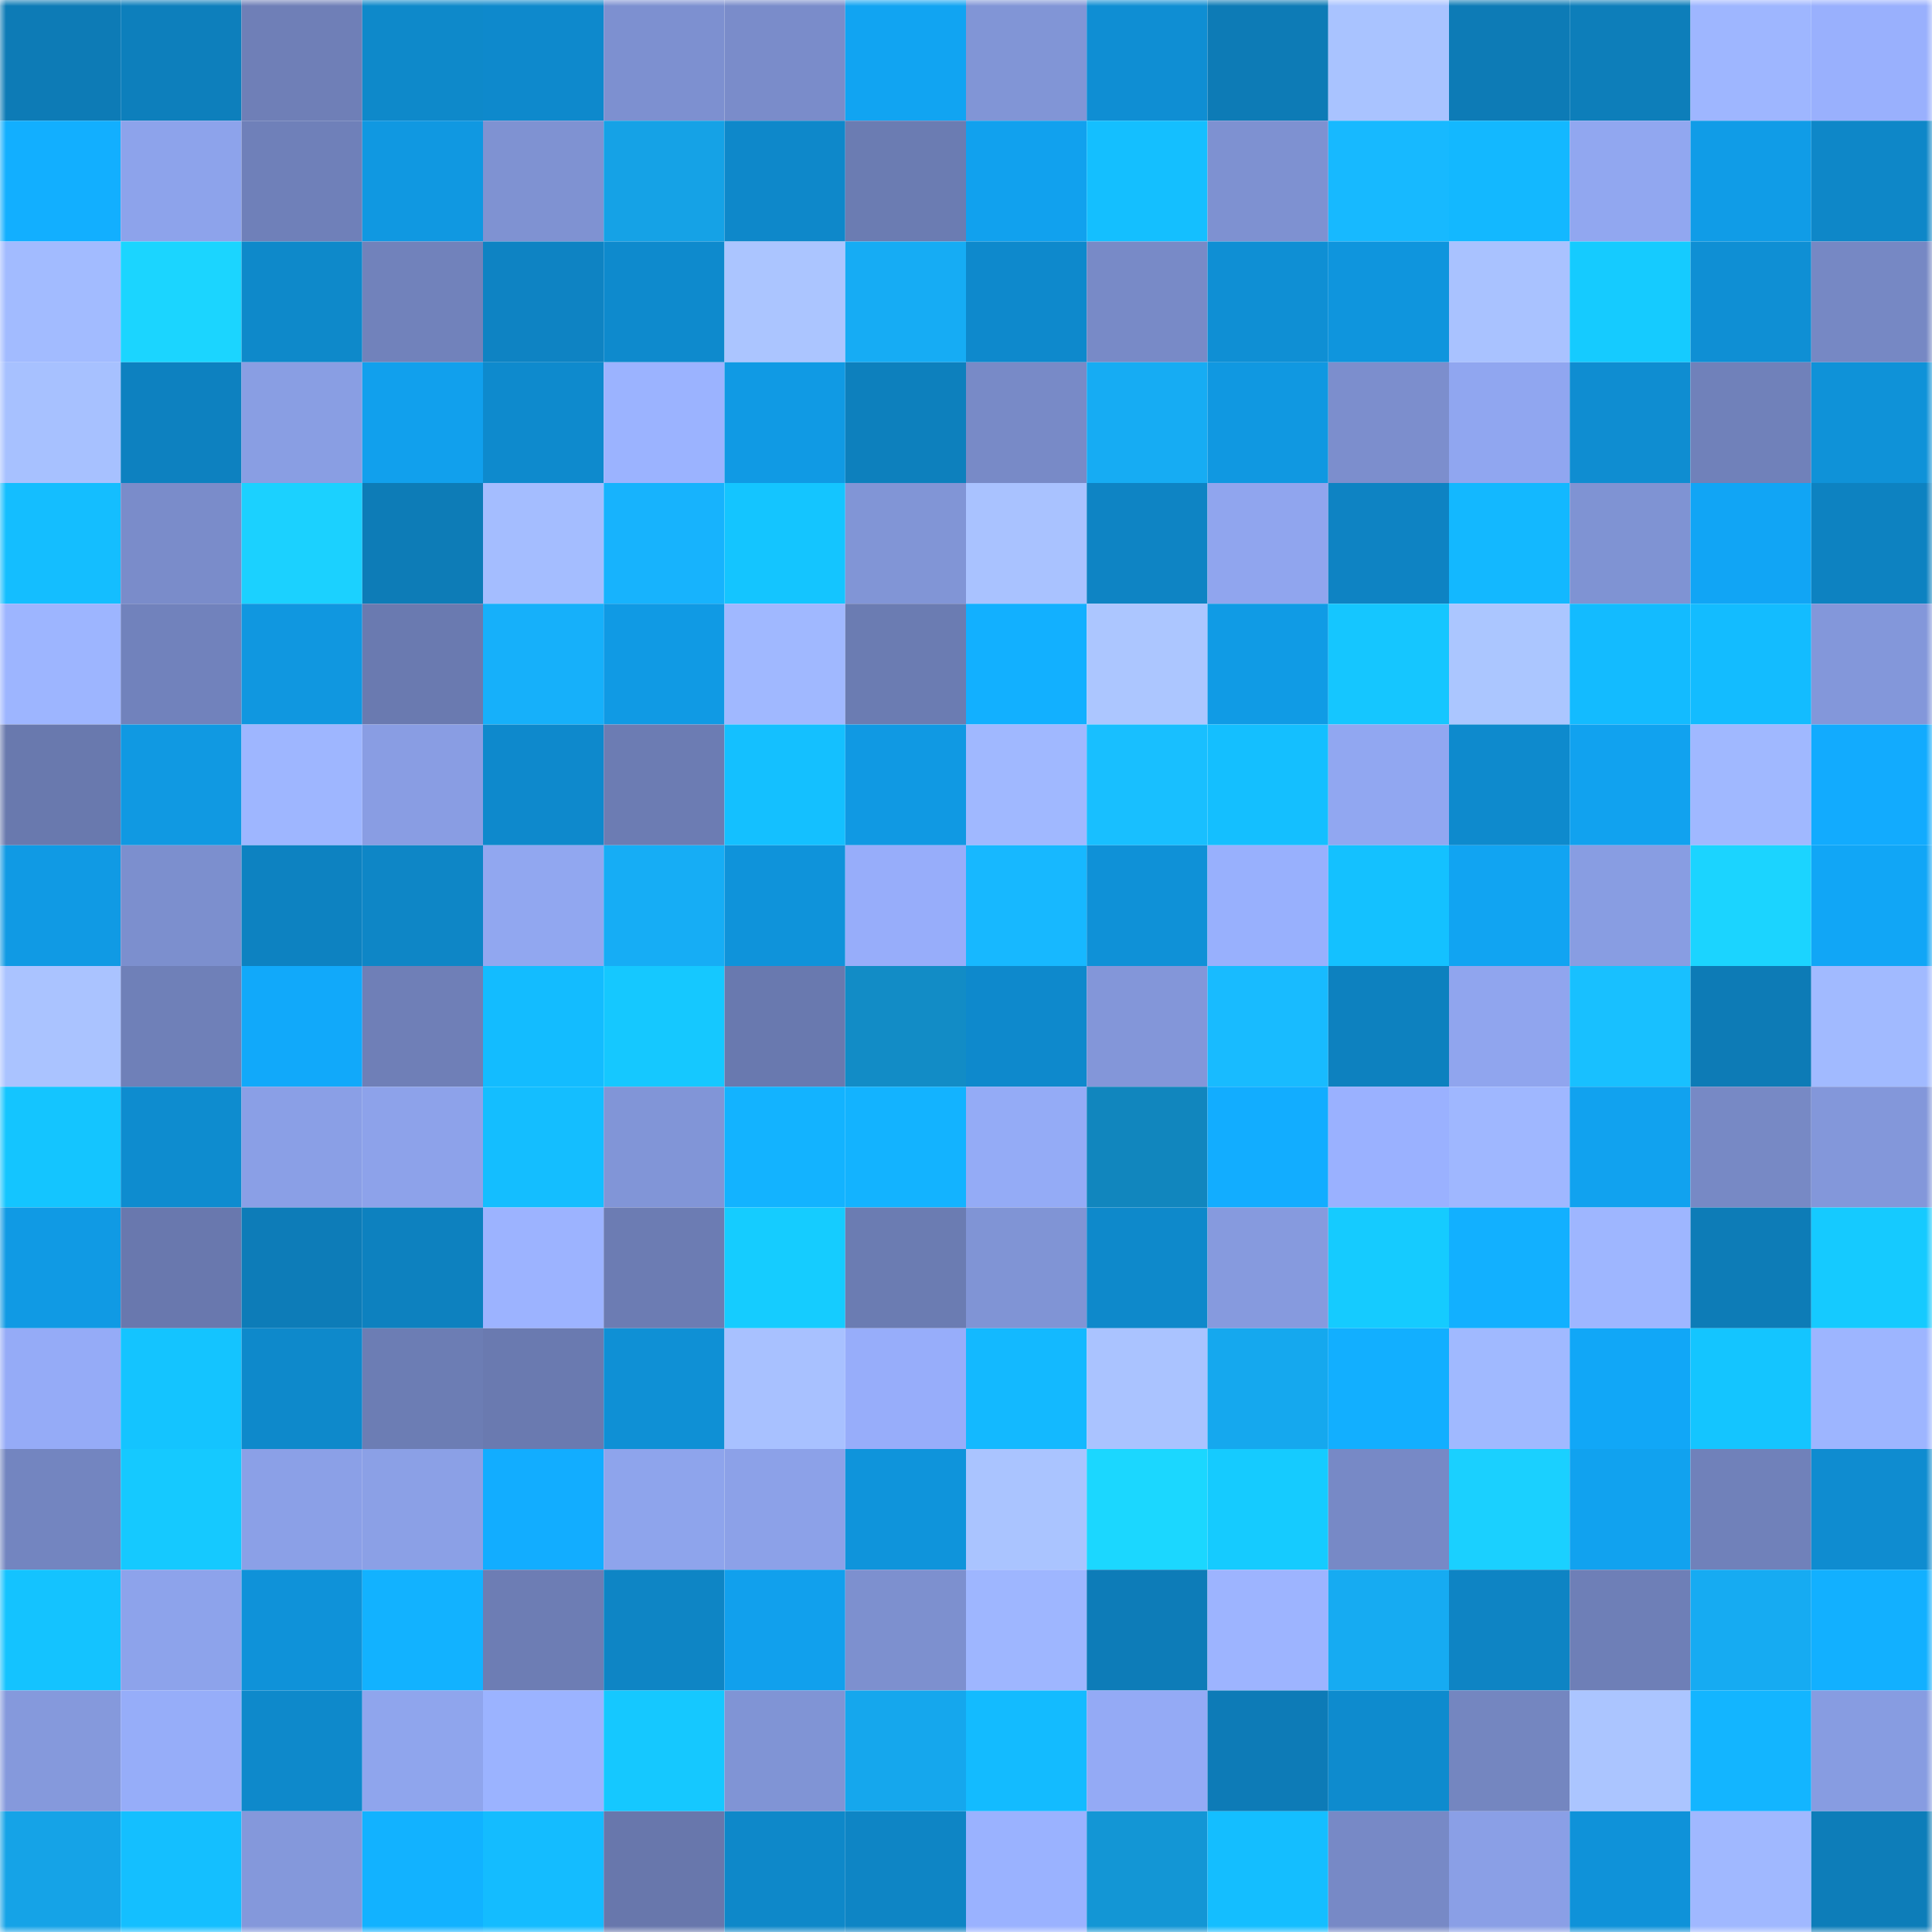 <svg viewBox="0 0 160 160" fill="none" role="img" xmlns="http://www.w3.org/2000/svg" width="240" height="240" name="ens%2Choldaire.eth"><mask id="770055143" mask-type="alpha" maskUnits="userSpaceOnUse" x="0" y="0" width="160" height="160"><rect width="160" height="160" fill="#FFFFFF"></rect></mask><g mask="url(#770055143)"><rect x="0" y="0" width="10" height="10" fill="#0d7bb6"></rect><rect x="10" y="0" width="10" height="10" fill="#0d7fbc"></rect><rect x="20" y="0" width="10" height="10" fill="#6f7fb7"></rect><rect x="30" y="0" width="10" height="10" fill="#0e89ca"></rect><rect x="40" y="0" width="10" height="10" fill="#0e89cc"></rect><rect x="50" y="0" width="10" height="10" fill="#7d90d0"></rect><rect x="60" y="0" width="10" height="10" fill="#7a8cca"></rect><rect x="70" y="0" width="10" height="10" fill="#11a4f2"></rect><rect x="80" y="0" width="10" height="10" fill="#8195d6"></rect><rect x="90" y="0" width="10" height="10" fill="#0f8ed3"></rect><rect x="100" y="0" width="10" height="10" fill="#0d7bb6"></rect><rect x="110" y="0" width="10" height="10" fill="#a9c3ff"></rect><rect x="120" y="0" width="10" height="10" fill="#0d7bb6"></rect><rect x="130" y="0" width="10" height="10" fill="#0d7eba"></rect><rect x="140" y="0" width="10" height="10" fill="#9eb6ff"></rect><rect x="150" y="0" width="10" height="10" fill="#99b0fd"></rect><rect x="0" y="10" width="10" height="10" fill="#12afff"></rect><rect x="10" y="10" width="10" height="10" fill="#8da3eb"></rect><rect x="20" y="10" width="10" height="10" fill="#6f80b9"></rect><rect x="30" y="10" width="10" height="10" fill="#1098e1"></rect><rect x="40" y="10" width="10" height="10" fill="#7f92d2"></rect><rect x="50" y="10" width="10" height="10" fill="#15a2e6"></rect><rect x="60" y="10" width="10" height="10" fill="#0e88ca"></rect><rect x="70" y="10" width="10" height="10" fill="#6b7cb2"></rect><rect x="80" y="10" width="10" height="10" fill="#11a1ee"></rect><rect x="90" y="10" width="10" height="10" fill="#14bfff"></rect><rect x="100" y="10" width="10" height="10" fill="#7e91d1"></rect><rect x="110" y="10" width="10" height="10" fill="#17b9ff"></rect><rect x="120" y="10" width="10" height="10" fill="#13b8ff"></rect><rect x="130" y="10" width="10" height="10" fill="#91a7f0"></rect><rect x="140" y="10" width="10" height="10" fill="#109ce7"></rect><rect x="150" y="10" width="10" height="10" fill="#0e87c8"></rect><rect x="0" y="20" width="10" height="10" fill="#a2bbff"></rect><rect x="10" y="20" width="10" height="10" fill="#1bd5ff"></rect><rect x="20" y="20" width="10" height="10" fill="#0e89ca"></rect><rect x="30" y="20" width="10" height="10" fill="#7182bb"></rect><rect x="40" y="20" width="10" height="10" fill="#0e83c3"></rect><rect x="50" y="20" width="10" height="10" fill="#0e8acd"></rect><rect x="60" y="20" width="10" height="10" fill="#abc5ff"></rect><rect x="70" y="20" width="10" height="10" fill="#16acf4"></rect><rect x="80" y="20" width="10" height="10" fill="#0e89cc"></rect><rect x="90" y="20" width="10" height="10" fill="#788ac7"></rect><rect x="100" y="20" width="10" height="10" fill="#0f8fd4"></rect><rect x="110" y="20" width="10" height="10" fill="#0f95dd"></rect><rect x="120" y="20" width="10" height="10" fill="#a9c2ff"></rect><rect x="130" y="20" width="10" height="10" fill="#15cbff"></rect><rect x="140" y="20" width="10" height="10" fill="#0f8fd4"></rect><rect x="150" y="20" width="10" height="10" fill="#7688c4"></rect><rect x="0" y="30" width="10" height="10" fill="#a7c1ff"></rect><rect x="10" y="30" width="10" height="10" fill="#0d81c0"></rect><rect x="20" y="30" width="10" height="10" fill="#899ee3"></rect><rect x="30" y="30" width="10" height="10" fill="#11a0ed"></rect><rect x="40" y="30" width="10" height="10" fill="#0e8acd"></rect><rect x="50" y="30" width="10" height="10" fill="#9bb3ff"></rect><rect x="60" y="30" width="10" height="10" fill="#109ae4"></rect><rect x="70" y="30" width="10" height="10" fill="#0d80bd"></rect><rect x="80" y="30" width="10" height="10" fill="#788ac7"></rect><rect x="90" y="30" width="10" height="10" fill="#16acf3"></rect><rect x="100" y="30" width="10" height="10" fill="#1098e1"></rect><rect x="110" y="30" width="10" height="10" fill="#7c8ecd"></rect><rect x="120" y="30" width="10" height="10" fill="#90a6f0"></rect><rect x="130" y="30" width="10" height="10" fill="#0f8dd1"></rect><rect x="140" y="30" width="10" height="10" fill="#7081ba"></rect><rect x="150" y="30" width="10" height="10" fill="#0f92d8"></rect><rect x="0" y="40" width="10" height="10" fill="#14beff"></rect><rect x="10" y="40" width="10" height="10" fill="#7a8cca"></rect><rect x="20" y="40" width="10" height="10" fill="#1bd1ff"></rect><rect x="30" y="40" width="10" height="10" fill="#0d7cb7"></rect><rect x="40" y="40" width="10" height="10" fill="#a4bdff"></rect><rect x="50" y="40" width="10" height="10" fill="#17b3fd"></rect><rect x="60" y="40" width="10" height="10" fill="#14c5ff"></rect><rect x="70" y="40" width="10" height="10" fill="#8195d6"></rect><rect x="80" y="40" width="10" height="10" fill="#a9c2ff"></rect><rect x="90" y="40" width="10" height="10" fill="#0e84c4"></rect><rect x="100" y="40" width="10" height="10" fill="#90a5ee"></rect><rect x="110" y="40" width="10" height="10" fill="#0e83c3"></rect><rect x="120" y="40" width="10" height="10" fill="#13b8ff"></rect><rect x="130" y="40" width="10" height="10" fill="#7f93d3"></rect><rect x="140" y="40" width="10" height="10" fill="#11a5f5"></rect><rect x="150" y="40" width="10" height="10" fill="#0d82c1"></rect><rect x="0" y="50" width="10" height="10" fill="#9db5ff"></rect><rect x="10" y="50" width="10" height="10" fill="#7182bc"></rect><rect x="20" y="50" width="10" height="10" fill="#1097e0"></rect><rect x="30" y="50" width="10" height="10" fill="#6a7ab0"></rect><rect x="40" y="50" width="10" height="10" fill="#16b0fa"></rect><rect x="50" y="50" width="10" height="10" fill="#109ae4"></rect><rect x="60" y="50" width="10" height="10" fill="#a0b8ff"></rect><rect x="70" y="50" width="10" height="10" fill="#6b7cb2"></rect><rect x="80" y="50" width="10" height="10" fill="#12b0ff"></rect><rect x="90" y="50" width="10" height="10" fill="#acc6ff"></rect><rect x="100" y="50" width="10" height="10" fill="#109be5"></rect><rect x="110" y="50" width="10" height="10" fill="#15c6ff"></rect><rect x="120" y="50" width="10" height="10" fill="#abc6ff"></rect><rect x="130" y="50" width="10" height="10" fill="#13bbff"></rect><rect x="140" y="50" width="10" height="10" fill="#13bcff"></rect><rect x="150" y="50" width="10" height="10" fill="#8397da"></rect><rect x="0" y="60" width="10" height="10" fill="#6979ae"></rect><rect x="10" y="60" width="10" height="10" fill="#1099e2"></rect><rect x="20" y="60" width="10" height="10" fill="#9eb6ff"></rect><rect x="30" y="60" width="10" height="10" fill="#899de3"></rect><rect x="40" y="60" width="10" height="10" fill="#0e89cc"></rect><rect x="50" y="60" width="10" height="10" fill="#6c7cb3"></rect><rect x="60" y="60" width="10" height="10" fill="#14c0ff"></rect><rect x="70" y="60" width="10" height="10" fill="#1099e3"></rect><rect x="80" y="60" width="10" height="10" fill="#a0b8ff"></rect><rect x="90" y="60" width="10" height="10" fill="#18bfff"></rect><rect x="100" y="60" width="10" height="10" fill="#14bfff"></rect><rect x="110" y="60" width="10" height="10" fill="#91a7f1"></rect><rect x="120" y="60" width="10" height="10" fill="#0e8acd"></rect><rect x="130" y="60" width="10" height="10" fill="#11a2ef"></rect><rect x="140" y="60" width="10" height="10" fill="#a0b8ff"></rect><rect x="150" y="60" width="10" height="10" fill="#12abfe"></rect><rect x="0" y="70" width="10" height="10" fill="#109ae4"></rect><rect x="10" y="70" width="10" height="10" fill="#7c8fce"></rect><rect x="20" y="70" width="10" height="10" fill="#0d82c1"></rect><rect x="30" y="70" width="10" height="10" fill="#0e86c6"></rect><rect x="40" y="70" width="10" height="10" fill="#91a7f0"></rect><rect x="50" y="70" width="10" height="10" fill="#16adf5"></rect><rect x="60" y="70" width="10" height="10" fill="#0f93da"></rect><rect x="70" y="70" width="10" height="10" fill="#97adfa"></rect><rect x="80" y="70" width="10" height="10" fill="#17b8ff"></rect><rect x="90" y="70" width="10" height="10" fill="#0f91d7"></rect><rect x="100" y="70" width="10" height="10" fill="#98b0fd"></rect><rect x="110" y="70" width="10" height="10" fill="#14c1ff"></rect><rect x="120" y="70" width="10" height="10" fill="#11a4f2"></rect><rect x="130" y="70" width="10" height="10" fill="#889de2"></rect><rect x="140" y="70" width="10" height="10" fill="#1bd4ff"></rect><rect x="150" y="70" width="10" height="10" fill="#11a6f6"></rect><rect x="0" y="80" width="10" height="10" fill="#aac3ff"></rect><rect x="10" y="80" width="10" height="10" fill="#6f80b8"></rect><rect x="20" y="80" width="10" height="10" fill="#11a9fa"></rect><rect x="30" y="80" width="10" height="10" fill="#6f7fb7"></rect><rect x="40" y="80" width="10" height="10" fill="#13bcff"></rect><rect x="50" y="80" width="10" height="10" fill="#15c8ff"></rect><rect x="60" y="80" width="10" height="10" fill="#6979af"></rect><rect x="70" y="80" width="10" height="10" fill="#128cc6"></rect><rect x="80" y="80" width="10" height="10" fill="#0e89cc"></rect><rect x="90" y="80" width="10" height="10" fill="#8396d9"></rect><rect x="100" y="80" width="10" height="10" fill="#18bbff"></rect><rect x="110" y="80" width="10" height="10" fill="#0d81bf"></rect><rect x="120" y="80" width="10" height="10" fill="#90a5ee"></rect><rect x="130" y="80" width="10" height="10" fill="#18c0ff"></rect><rect x="140" y="80" width="10" height="10" fill="#0d7bb6"></rect><rect x="150" y="80" width="10" height="10" fill="#a1baff"></rect><rect x="0" y="90" width="10" height="10" fill="#14c5ff"></rect><rect x="10" y="90" width="10" height="10" fill="#0e8ccf"></rect><rect x="20" y="90" width="10" height="10" fill="#8a9fe6"></rect><rect x="30" y="90" width="10" height="10" fill="#8da2ea"></rect><rect x="40" y="90" width="10" height="10" fill="#14beff"></rect><rect x="50" y="90" width="10" height="10" fill="#8195d7"></rect><rect x="60" y="90" width="10" height="10" fill="#13b3ff"></rect><rect x="70" y="90" width="10" height="10" fill="#13b3ff"></rect><rect x="80" y="90" width="10" height="10" fill="#94abf6"></rect><rect x="90" y="90" width="10" height="10" fill="#1186be"></rect><rect x="100" y="90" width="10" height="10" fill="#12adff"></rect><rect x="110" y="90" width="10" height="10" fill="#9ab1ff"></rect><rect x="120" y="90" width="10" height="10" fill="#9fb7ff"></rect><rect x="130" y="90" width="10" height="10" fill="#11a2ef"></rect><rect x="140" y="90" width="10" height="10" fill="#7789c5"></rect><rect x="150" y="90" width="10" height="10" fill="#8397da"></rect><rect x="0" y="100" width="10" height="10" fill="#109ae4"></rect><rect x="10" y="100" width="10" height="10" fill="#6978ae"></rect><rect x="20" y="100" width="10" height="10" fill="#0d7cb8"></rect><rect x="30" y="100" width="10" height="10" fill="#0d81bf"></rect><rect x="40" y="100" width="10" height="10" fill="#9cb3ff"></rect><rect x="50" y="100" width="10" height="10" fill="#6c7cb3"></rect><rect x="60" y="100" width="10" height="10" fill="#15ccff"></rect><rect x="70" y="100" width="10" height="10" fill="#6b7cb2"></rect><rect x="80" y="100" width="10" height="10" fill="#8094d5"></rect><rect x="90" y="100" width="10" height="10" fill="#0e89cb"></rect><rect x="100" y="100" width="10" height="10" fill="#869ade"></rect><rect x="110" y="100" width="10" height="10" fill="#15cbff"></rect><rect x="120" y="100" width="10" height="10" fill="#12b0ff"></rect><rect x="130" y="100" width="10" height="10" fill="#9eb6ff"></rect><rect x="140" y="100" width="10" height="10" fill="#0d7cb7"></rect><rect x="150" y="100" width="10" height="10" fill="#15caff"></rect><rect x="0" y="110" width="10" height="10" fill="#95abf7"></rect><rect x="10" y="110" width="10" height="10" fill="#14c4ff"></rect><rect x="20" y="110" width="10" height="10" fill="#0e89cb"></rect><rect x="30" y="110" width="10" height="10" fill="#6c7db4"></rect><rect x="40" y="110" width="10" height="10" fill="#6a7ab0"></rect><rect x="50" y="110" width="10" height="10" fill="#0f90d5"></rect><rect x="60" y="110" width="10" height="10" fill="#a8c1ff"></rect><rect x="70" y="110" width="10" height="10" fill="#97adfa"></rect><rect x="80" y="110" width="10" height="10" fill="#13b9ff"></rect><rect x="90" y="110" width="10" height="10" fill="#aac3ff"></rect><rect x="100" y="110" width="10" height="10" fill="#15a8ee"></rect><rect x="110" y="110" width="10" height="10" fill="#12afff"></rect><rect x="120" y="110" width="10" height="10" fill="#a0b9ff"></rect><rect x="130" y="110" width="10" height="10" fill="#11a7f7"></rect><rect x="140" y="110" width="10" height="10" fill="#14c5ff"></rect><rect x="150" y="110" width="10" height="10" fill="#9db5ff"></rect><rect x="0" y="120" width="10" height="10" fill="#7385c0"></rect><rect x="10" y="120" width="10" height="10" fill="#15c9ff"></rect><rect x="20" y="120" width="10" height="10" fill="#8ba0e7"></rect><rect x="30" y="120" width="10" height="10" fill="#8ba0e6"></rect><rect x="40" y="120" width="10" height="10" fill="#12adff"></rect><rect x="50" y="120" width="10" height="10" fill="#8ea4ec"></rect><rect x="60" y="120" width="10" height="10" fill="#8ca1e8"></rect><rect x="70" y="120" width="10" height="10" fill="#0f94db"></rect><rect x="80" y="120" width="10" height="10" fill="#aac4ff"></rect><rect x="90" y="120" width="10" height="10" fill="#1bd7ff"></rect><rect x="100" y="120" width="10" height="10" fill="#15cbff"></rect><rect x="110" y="120" width="10" height="10" fill="#7789c6"></rect><rect x="120" y="120" width="10" height="10" fill="#1ad0ff"></rect><rect x="130" y="120" width="10" height="10" fill="#11a2ef"></rect><rect x="140" y="120" width="10" height="10" fill="#7081ba"></rect><rect x="150" y="120" width="10" height="10" fill="#0f8cd0"></rect><rect x="0" y="130" width="10" height="10" fill="#14c3ff"></rect><rect x="10" y="130" width="10" height="10" fill="#8da3eb"></rect><rect x="20" y="130" width="10" height="10" fill="#0f92d9"></rect><rect x="30" y="130" width="10" height="10" fill="#12b2ff"></rect><rect x="40" y="130" width="10" height="10" fill="#6d7db4"></rect><rect x="50" y="130" width="10" height="10" fill="#0e85c5"></rect><rect x="60" y="130" width="10" height="10" fill="#11a0ed"></rect><rect x="70" y="130" width="10" height="10" fill="#7d90cf"></rect><rect x="80" y="130" width="10" height="10" fill="#9eb6ff"></rect><rect x="90" y="130" width="10" height="10" fill="#0d7cb8"></rect><rect x="100" y="130" width="10" height="10" fill="#9db4ff"></rect><rect x="110" y="130" width="10" height="10" fill="#16abf2"></rect><rect x="120" y="130" width="10" height="10" fill="#0e84c4"></rect><rect x="130" y="130" width="10" height="10" fill="#6e7fb7"></rect><rect x="140" y="130" width="10" height="10" fill="#16abf2"></rect><rect x="150" y="130" width="10" height="10" fill="#12b0ff"></rect><rect x="0" y="140" width="10" height="10" fill="#8599dc"></rect><rect x="10" y="140" width="10" height="10" fill="#96adf9"></rect><rect x="20" y="140" width="10" height="10" fill="#0e89cb"></rect><rect x="30" y="140" width="10" height="10" fill="#8fa5ed"></rect><rect x="40" y="140" width="10" height="10" fill="#9bb3ff"></rect><rect x="50" y="140" width="10" height="10" fill="#15c8ff"></rect><rect x="60" y="140" width="10" height="10" fill="#8094d5"></rect><rect x="70" y="140" width="10" height="10" fill="#15a7ed"></rect><rect x="80" y="140" width="10" height="10" fill="#13bbff"></rect><rect x="90" y="140" width="10" height="10" fill="#94aaf5"></rect><rect x="100" y="140" width="10" height="10" fill="#0d7bb7"></rect><rect x="110" y="140" width="10" height="10" fill="#0e8bce"></rect><rect x="120" y="140" width="10" height="10" fill="#7486c0"></rect><rect x="130" y="140" width="10" height="10" fill="#abc5ff"></rect><rect x="140" y="140" width="10" height="10" fill="#13b5ff"></rect><rect x="150" y="140" width="10" height="10" fill="#879ce1"></rect><rect x="0" y="150" width="10" height="10" fill="#15a3e7"></rect><rect x="10" y="150" width="10" height="10" fill="#14bfff"></rect><rect x="20" y="150" width="10" height="10" fill="#8498db"></rect><rect x="30" y="150" width="10" height="10" fill="#12b2ff"></rect><rect x="40" y="150" width="10" height="10" fill="#14bcff"></rect><rect x="50" y="150" width="10" height="10" fill="#6877ac"></rect><rect x="60" y="150" width="10" height="10" fill="#0e88c9"></rect><rect x="70" y="150" width="10" height="10" fill="#0e85c5"></rect><rect x="80" y="150" width="10" height="10" fill="#9ab2ff"></rect><rect x="90" y="150" width="10" height="10" fill="#1396d5"></rect><rect x="100" y="150" width="10" height="10" fill="#14beff"></rect><rect x="110" y="150" width="10" height="10" fill="#7789c6"></rect><rect x="120" y="150" width="10" height="10" fill="#8a9fe6"></rect><rect x="130" y="150" width="10" height="10" fill="#0f92d9"></rect><rect x="140" y="150" width="10" height="10" fill="#a0b8ff"></rect><rect x="150" y="150" width="10" height="10" fill="#0d7db9"></rect></g></svg>
